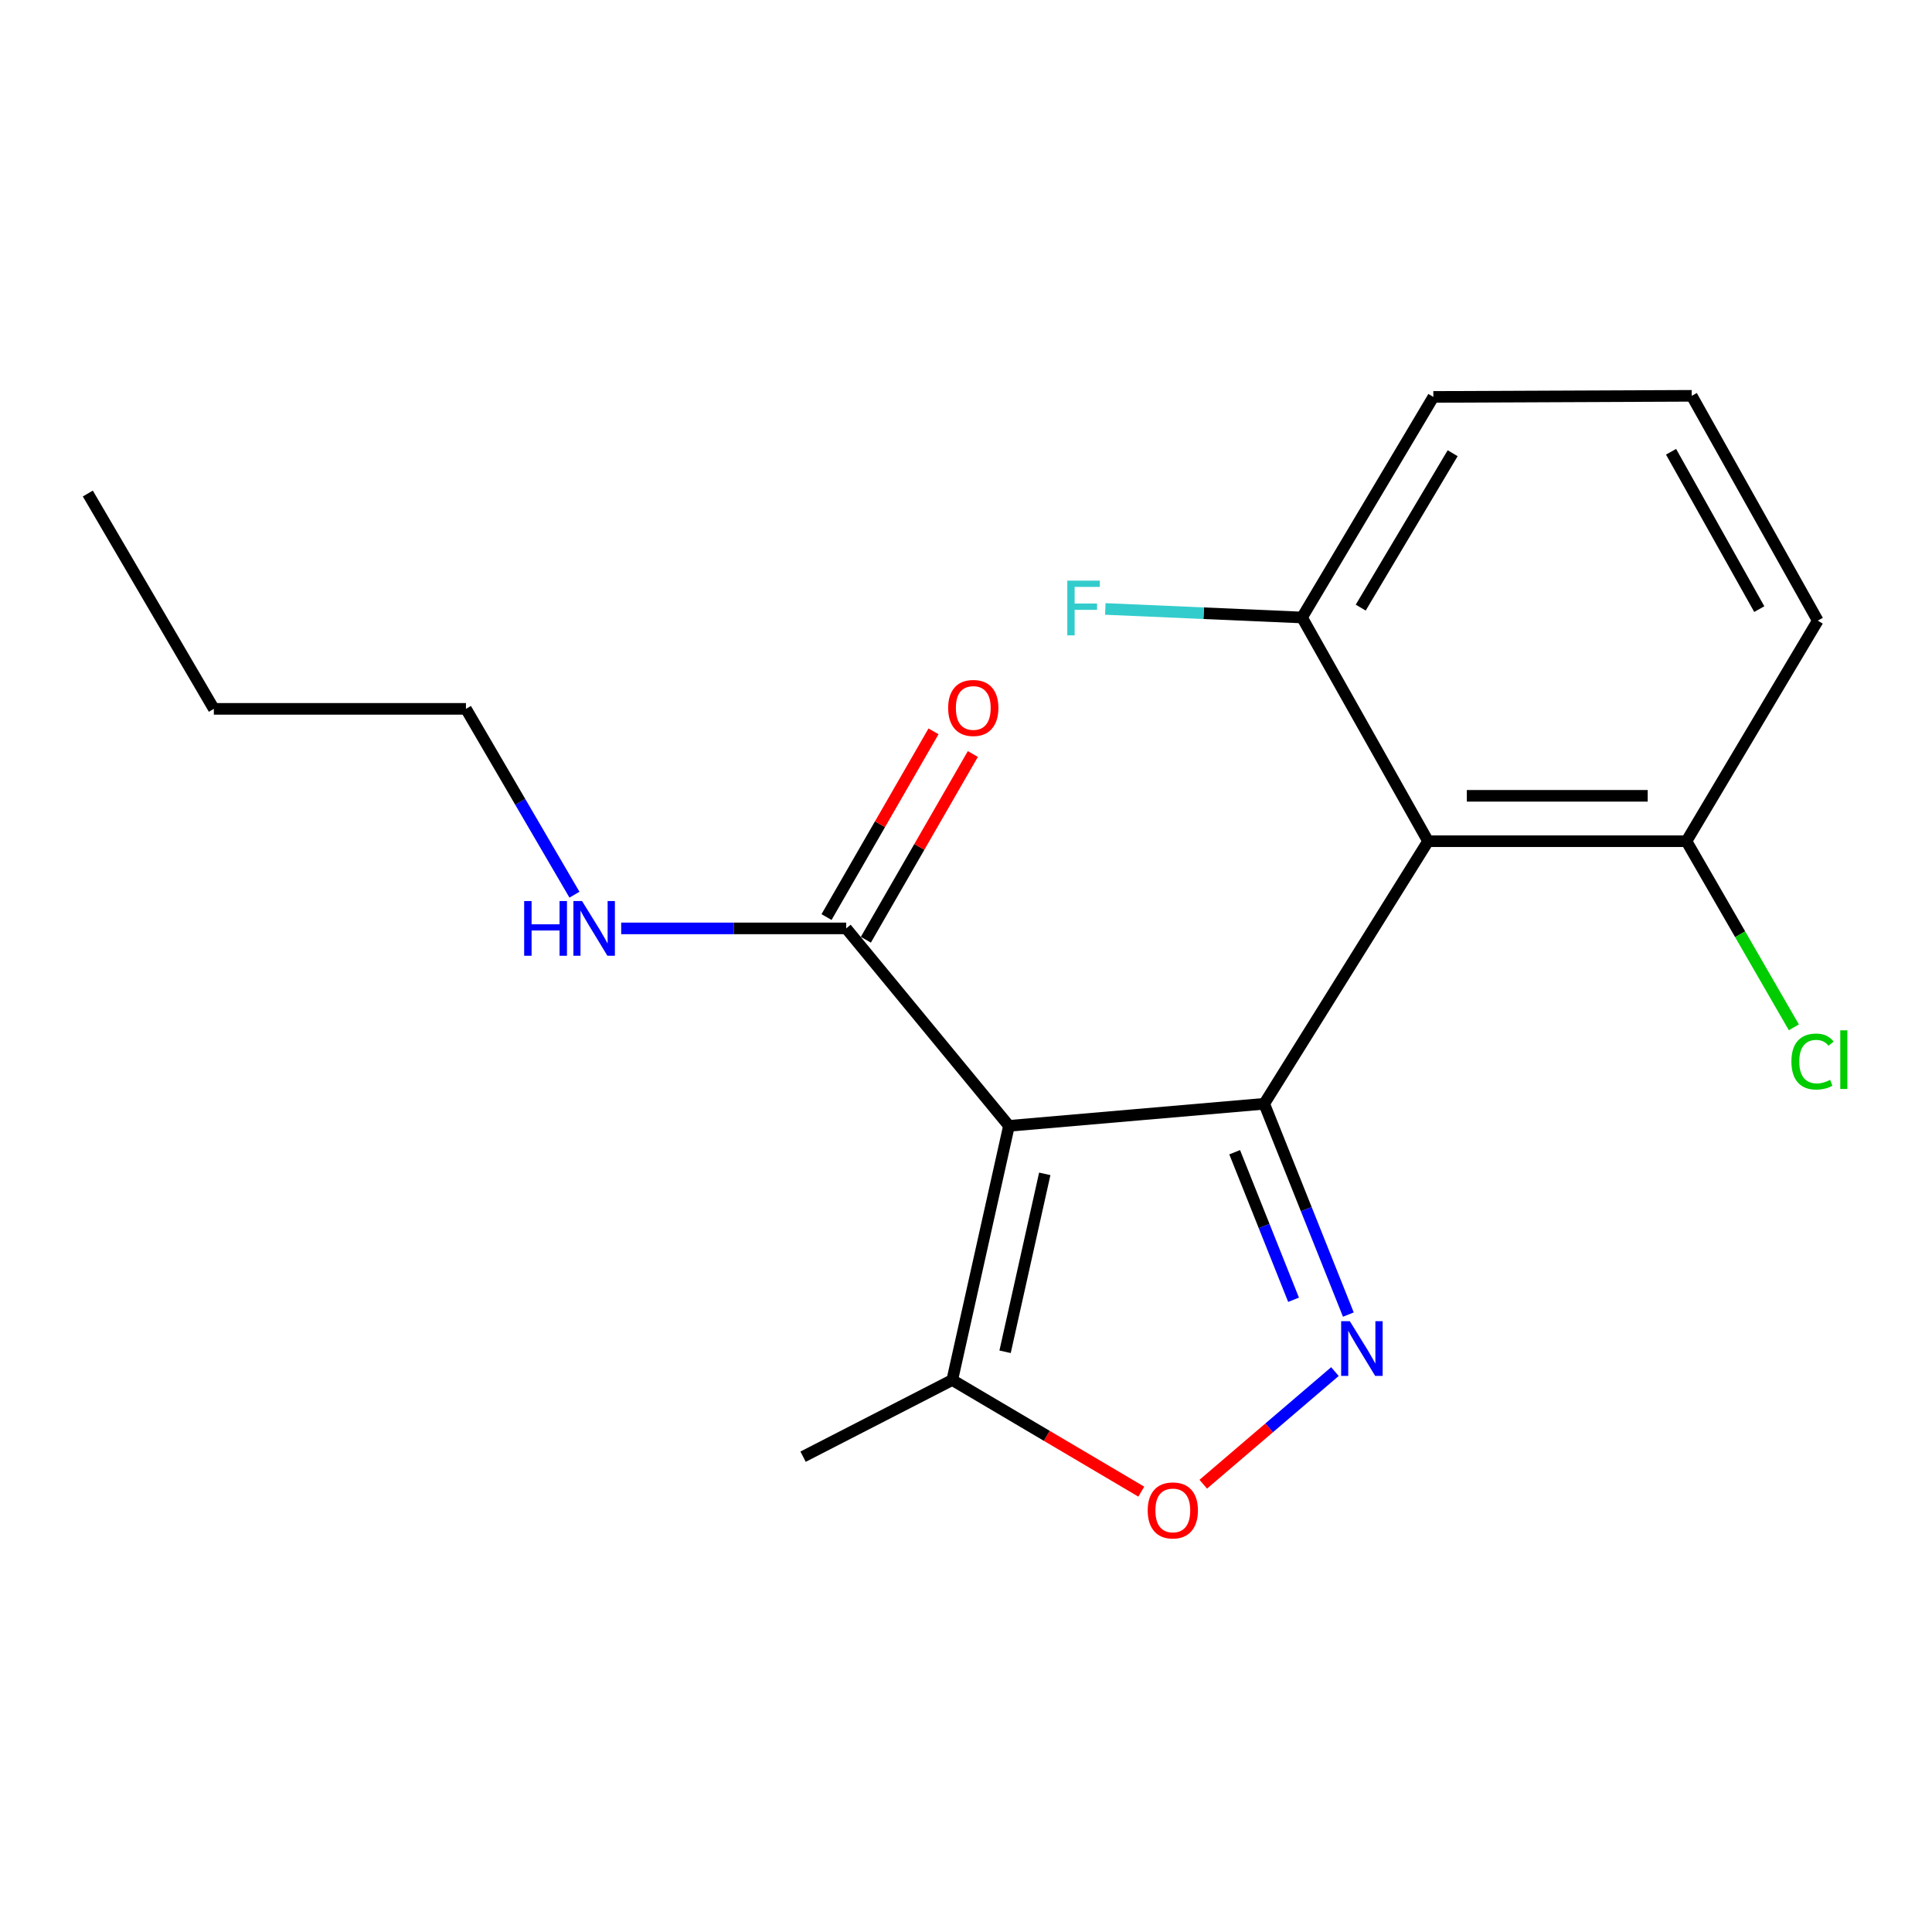 <?xml version='1.0' encoding='iso-8859-1'?>
<svg version='1.1' baseProfile='full'
              xmlns='http://www.w3.org/2000/svg'
                      xmlns:rdkit='http://www.rdkit.org/xml'
                      xmlns:xlink='http://www.w3.org/1999/xlink'
                  xml:space='preserve'
width='1000px' height='1000px' viewBox='0 0 1000 1000'>
<!-- END OF HEADER -->
<rect style='opacity:1.0;fill:#FFFFFF;stroke:none' width='1000' height='1000' x='0' y='0'> </rect>
<path class='bond-0' d='M 654.357,571.316 L 522.237,582.738' style='fill:none;fill-rule:evenodd;stroke:#000000;stroke-width:6px;stroke-linecap:butt;stroke-linejoin:miter;stroke-opacity:1' />
<path class='bond-1' d='M 654.357,571.316 L 676.129,625.869' style='fill:none;fill-rule:evenodd;stroke:#000000;stroke-width:6px;stroke-linecap:butt;stroke-linejoin:miter;stroke-opacity:1' />
<path class='bond-1' d='M 676.129,625.869 L 697.902,680.422' style='fill:none;fill-rule:evenodd;stroke:#0000FF;stroke-width:6px;stroke-linecap:butt;stroke-linejoin:miter;stroke-opacity:1' />
<path class='bond-1' d='M 639.065,596.392 L 654.306,634.579' style='fill:none;fill-rule:evenodd;stroke:#000000;stroke-width:6px;stroke-linecap:butt;stroke-linejoin:miter;stroke-opacity:1' />
<path class='bond-1' d='M 654.306,634.579 L 669.547,672.766' style='fill:none;fill-rule:evenodd;stroke:#0000FF;stroke-width:6px;stroke-linecap:butt;stroke-linejoin:miter;stroke-opacity:1' />
<path class='bond-2' d='M 654.357,571.316 L 739.168,435.411' style='fill:none;fill-rule:evenodd;stroke:#000000;stroke-width:6px;stroke-linecap:butt;stroke-linejoin:miter;stroke-opacity:1' />
<path class='bond-4' d='M 522.237,582.738 L 492.892,714.296' style='fill:none;fill-rule:evenodd;stroke:#000000;stroke-width:6px;stroke-linecap:butt;stroke-linejoin:miter;stroke-opacity:1' />
<path class='bond-4' d='M 540.769,607.588 L 520.228,699.678' style='fill:none;fill-rule:evenodd;stroke:#000000;stroke-width:6px;stroke-linecap:butt;stroke-linejoin:miter;stroke-opacity:1' />
<path class='bond-5' d='M 522.237,582.738 L 437.987,480.539' style='fill:none;fill-rule:evenodd;stroke:#000000;stroke-width:6px;stroke-linecap:butt;stroke-linejoin:miter;stroke-opacity:1' />
<path class='bond-3' d='M 690.955,709.933 L 656.882,739.079' style='fill:none;fill-rule:evenodd;stroke:#0000FF;stroke-width:6px;stroke-linecap:butt;stroke-linejoin:miter;stroke-opacity:1' />
<path class='bond-3' d='M 656.882,739.079 L 622.809,768.225' style='fill:none;fill-rule:evenodd;stroke:#FF0000;stroke-width:6px;stroke-linecap:butt;stroke-linejoin:miter;stroke-opacity:1' />
<path class='bond-6' d='M 739.168,435.411 L 872.906,435.411' style='fill:none;fill-rule:evenodd;stroke:#000000;stroke-width:6px;stroke-linecap:butt;stroke-linejoin:miter;stroke-opacity:1' />
<path class='bond-6' d='M 759.229,411.914 L 852.845,411.914' style='fill:none;fill-rule:evenodd;stroke:#000000;stroke-width:6px;stroke-linecap:butt;stroke-linejoin:miter;stroke-opacity:1' />
<path class='bond-7' d='M 739.168,435.411 L 673.925,319.61' style='fill:none;fill-rule:evenodd;stroke:#000000;stroke-width:6px;stroke-linecap:butt;stroke-linejoin:miter;stroke-opacity:1' />
<path class='bond-19' d='M 590.735,772.073 L 541.813,743.185' style='fill:none;fill-rule:evenodd;stroke:#FF0000;stroke-width:6px;stroke-linecap:butt;stroke-linejoin:miter;stroke-opacity:1' />
<path class='bond-19' d='M 541.813,743.185 L 492.892,714.296' style='fill:none;fill-rule:evenodd;stroke:#000000;stroke-width:6px;stroke-linecap:butt;stroke-linejoin:miter;stroke-opacity:1' />
<path class='bond-12' d='M 492.892,714.296 L 415.678,753.98' style='fill:none;fill-rule:evenodd;stroke:#000000;stroke-width:6px;stroke-linecap:butt;stroke-linejoin:miter;stroke-opacity:1' />
<path class='bond-8' d='M 448.167,486.404 L 475.856,438.339' style='fill:none;fill-rule:evenodd;stroke:#000000;stroke-width:6px;stroke-linecap:butt;stroke-linejoin:miter;stroke-opacity:1' />
<path class='bond-8' d='M 475.856,438.339 L 503.545,390.275' style='fill:none;fill-rule:evenodd;stroke:#FF0000;stroke-width:6px;stroke-linecap:butt;stroke-linejoin:miter;stroke-opacity:1' />
<path class='bond-8' d='M 427.807,474.674 L 455.496,426.61' style='fill:none;fill-rule:evenodd;stroke:#000000;stroke-width:6px;stroke-linecap:butt;stroke-linejoin:miter;stroke-opacity:1' />
<path class='bond-8' d='M 455.496,426.61 L 483.185,378.546' style='fill:none;fill-rule:evenodd;stroke:#FF0000;stroke-width:6px;stroke-linecap:butt;stroke-linejoin:miter;stroke-opacity:1' />
<path class='bond-9' d='M 437.987,480.539 L 379.757,480.539' style='fill:none;fill-rule:evenodd;stroke:#000000;stroke-width:6px;stroke-linecap:butt;stroke-linejoin:miter;stroke-opacity:1' />
<path class='bond-9' d='M 379.757,480.539 L 321.527,480.539' style='fill:none;fill-rule:evenodd;stroke:#0000FF;stroke-width:6px;stroke-linecap:butt;stroke-linejoin:miter;stroke-opacity:1' />
<path class='bond-10' d='M 872.906,435.411 L 900.703,483.58' style='fill:none;fill-rule:evenodd;stroke:#000000;stroke-width:6px;stroke-linecap:butt;stroke-linejoin:miter;stroke-opacity:1' />
<path class='bond-10' d='M 900.703,483.58 L 928.499,531.748' style='fill:none;fill-rule:evenodd;stroke:#00CC00;stroke-width:6px;stroke-linecap:butt;stroke-linejoin:miter;stroke-opacity:1' />
<path class='bond-15' d='M 872.906,435.411 L 940.878,321.241' style='fill:none;fill-rule:evenodd;stroke:#000000;stroke-width:6px;stroke-linecap:butt;stroke-linejoin:miter;stroke-opacity:1' />
<path class='bond-11' d='M 673.925,319.61 L 623.013,317.4' style='fill:none;fill-rule:evenodd;stroke:#000000;stroke-width:6px;stroke-linecap:butt;stroke-linejoin:miter;stroke-opacity:1' />
<path class='bond-11' d='M 623.013,317.4 L 572.101,315.19' style='fill:none;fill-rule:evenodd;stroke:#33CCCC;stroke-width:6px;stroke-linecap:butt;stroke-linejoin:miter;stroke-opacity:1' />
<path class='bond-14' d='M 673.925,319.61 L 741.897,205.44' style='fill:none;fill-rule:evenodd;stroke:#000000;stroke-width:6px;stroke-linecap:butt;stroke-linejoin:miter;stroke-opacity:1' />
<path class='bond-14' d='M 704.31,314.504 L 751.891,234.585' style='fill:none;fill-rule:evenodd;stroke:#000000;stroke-width:6px;stroke-linecap:butt;stroke-linejoin:miter;stroke-opacity:1' />
<path class='bond-16' d='M 297.337,463.089 L 269.255,414.997' style='fill:none;fill-rule:evenodd;stroke:#0000FF;stroke-width:6px;stroke-linecap:butt;stroke-linejoin:miter;stroke-opacity:1' />
<path class='bond-16' d='M 269.255,414.997 L 241.173,366.904' style='fill:none;fill-rule:evenodd;stroke:#000000;stroke-width:6px;stroke-linecap:butt;stroke-linejoin:miter;stroke-opacity:1' />
<path class='bond-13' d='M 875.647,204.878 L 741.897,205.44' style='fill:none;fill-rule:evenodd;stroke:#000000;stroke-width:6px;stroke-linecap:butt;stroke-linejoin:miter;stroke-opacity:1' />
<path class='bond-20' d='M 875.647,204.878 L 940.878,321.241' style='fill:none;fill-rule:evenodd;stroke:#000000;stroke-width:6px;stroke-linecap:butt;stroke-linejoin:miter;stroke-opacity:1' />
<path class='bond-20' d='M 864.936,233.823 L 910.597,315.277' style='fill:none;fill-rule:evenodd;stroke:#000000;stroke-width:6px;stroke-linecap:butt;stroke-linejoin:miter;stroke-opacity:1' />
<path class='bond-17' d='M 241.173,366.904 L 110.685,366.904' style='fill:none;fill-rule:evenodd;stroke:#000000;stroke-width:6px;stroke-linecap:butt;stroke-linejoin:miter;stroke-opacity:1' />
<path class='bond-18' d='M 110.685,366.904 L 45.455,255.449' style='fill:none;fill-rule:evenodd;stroke:#000000;stroke-width:6px;stroke-linecap:butt;stroke-linejoin:miter;stroke-opacity:1' />
<path  class='atom-2' d='M 698.655 683.832
L 707.935 698.832
Q 708.855 700.312, 710.335 702.992
Q 711.815 705.672, 711.895 705.832
L 711.895 683.832
L 715.655 683.832
L 715.655 712.152
L 711.775 712.152
L 701.815 695.752
Q 700.655 693.832, 699.415 691.632
Q 698.215 689.432, 697.855 688.752
L 697.855 712.152
L 694.175 712.152
L 694.175 683.832
L 698.655 683.832
' fill='#0000FF'/>
<path  class='atom-4' d='M 594.049 781.787
Q 594.049 774.987, 597.409 771.187
Q 600.769 767.387, 607.049 767.387
Q 613.329 767.387, 616.689 771.187
Q 620.049 774.987, 620.049 781.787
Q 620.049 788.667, 616.649 792.587
Q 613.249 796.467, 607.049 796.467
Q 600.809 796.467, 597.409 792.587
Q 594.049 788.707, 594.049 781.787
M 607.049 793.267
Q 611.369 793.267, 613.689 790.387
Q 616.049 787.467, 616.049 781.787
Q 616.049 776.227, 613.689 773.427
Q 611.369 770.587, 607.049 770.587
Q 602.729 770.587, 600.369 773.387
Q 598.049 776.187, 598.049 781.787
Q 598.049 787.507, 600.369 790.387
Q 602.729 793.267, 607.049 793.267
' fill='#FF0000'/>
<path  class='atom-9' d='M 490.766 366.436
Q 490.766 359.636, 494.126 355.836
Q 497.486 352.036, 503.766 352.036
Q 510.046 352.036, 513.406 355.836
Q 516.766 359.636, 516.766 366.436
Q 516.766 373.316, 513.366 377.236
Q 509.966 381.116, 503.766 381.116
Q 497.526 381.116, 494.126 377.236
Q 490.766 373.356, 490.766 366.436
M 503.766 377.916
Q 508.086 377.916, 510.406 375.036
Q 512.766 372.116, 512.766 366.436
Q 512.766 360.876, 510.406 358.076
Q 508.086 355.236, 503.766 355.236
Q 499.446 355.236, 497.086 358.036
Q 494.766 360.836, 494.766 366.436
Q 494.766 372.156, 497.086 375.036
Q 499.446 377.916, 503.766 377.916
' fill='#FF0000'/>
<path  class='atom-10' d='M 271.306 466.379
L 275.146 466.379
L 275.146 478.419
L 289.626 478.419
L 289.626 466.379
L 293.466 466.379
L 293.466 494.699
L 289.626 494.699
L 289.626 481.619
L 275.146 481.619
L 275.146 494.699
L 271.306 494.699
L 271.306 466.379
' fill='#0000FF'/>
<path  class='atom-10' d='M 301.266 466.379
L 310.546 481.379
Q 311.466 482.859, 312.946 485.539
Q 314.426 488.219, 314.506 488.379
L 314.506 466.379
L 318.266 466.379
L 318.266 494.699
L 314.386 494.699
L 304.426 478.299
Q 303.266 476.379, 302.026 474.179
Q 300.826 471.979, 300.466 471.299
L 300.466 494.699
L 296.786 494.699
L 296.786 466.379
L 301.266 466.379
' fill='#0000FF'/>
<path  class='atom-11' d='M 927.23 549.452
Q 927.23 542.412, 930.51 538.732
Q 933.83 535.012, 940.11 535.012
Q 945.95 535.012, 949.07 539.132
L 946.43 541.292
Q 944.15 538.292, 940.11 538.292
Q 935.83 538.292, 933.55 541.172
Q 931.31 544.012, 931.31 549.452
Q 931.31 555.052, 933.63 557.932
Q 935.99 560.812, 940.55 560.812
Q 943.67 560.812, 947.31 558.932
L 948.43 561.932
Q 946.95 562.892, 944.71 563.452
Q 942.47 564.012, 939.99 564.012
Q 933.83 564.012, 930.51 560.252
Q 927.23 556.492, 927.23 549.452
' fill='#00CC00'/>
<path  class='atom-11' d='M 952.51 533.292
L 956.19 533.292
L 956.19 563.652
L 952.51 563.652
L 952.51 533.292
' fill='#00CC00'/>
<path  class='atom-12' d='M 552.431 300.541
L 569.271 300.541
L 569.271 303.781
L 556.231 303.781
L 556.231 312.381
L 567.831 312.381
L 567.831 315.661
L 556.231 315.661
L 556.231 328.861
L 552.431 328.861
L 552.431 300.541
' fill='#33CCCC'/>
</svg>
